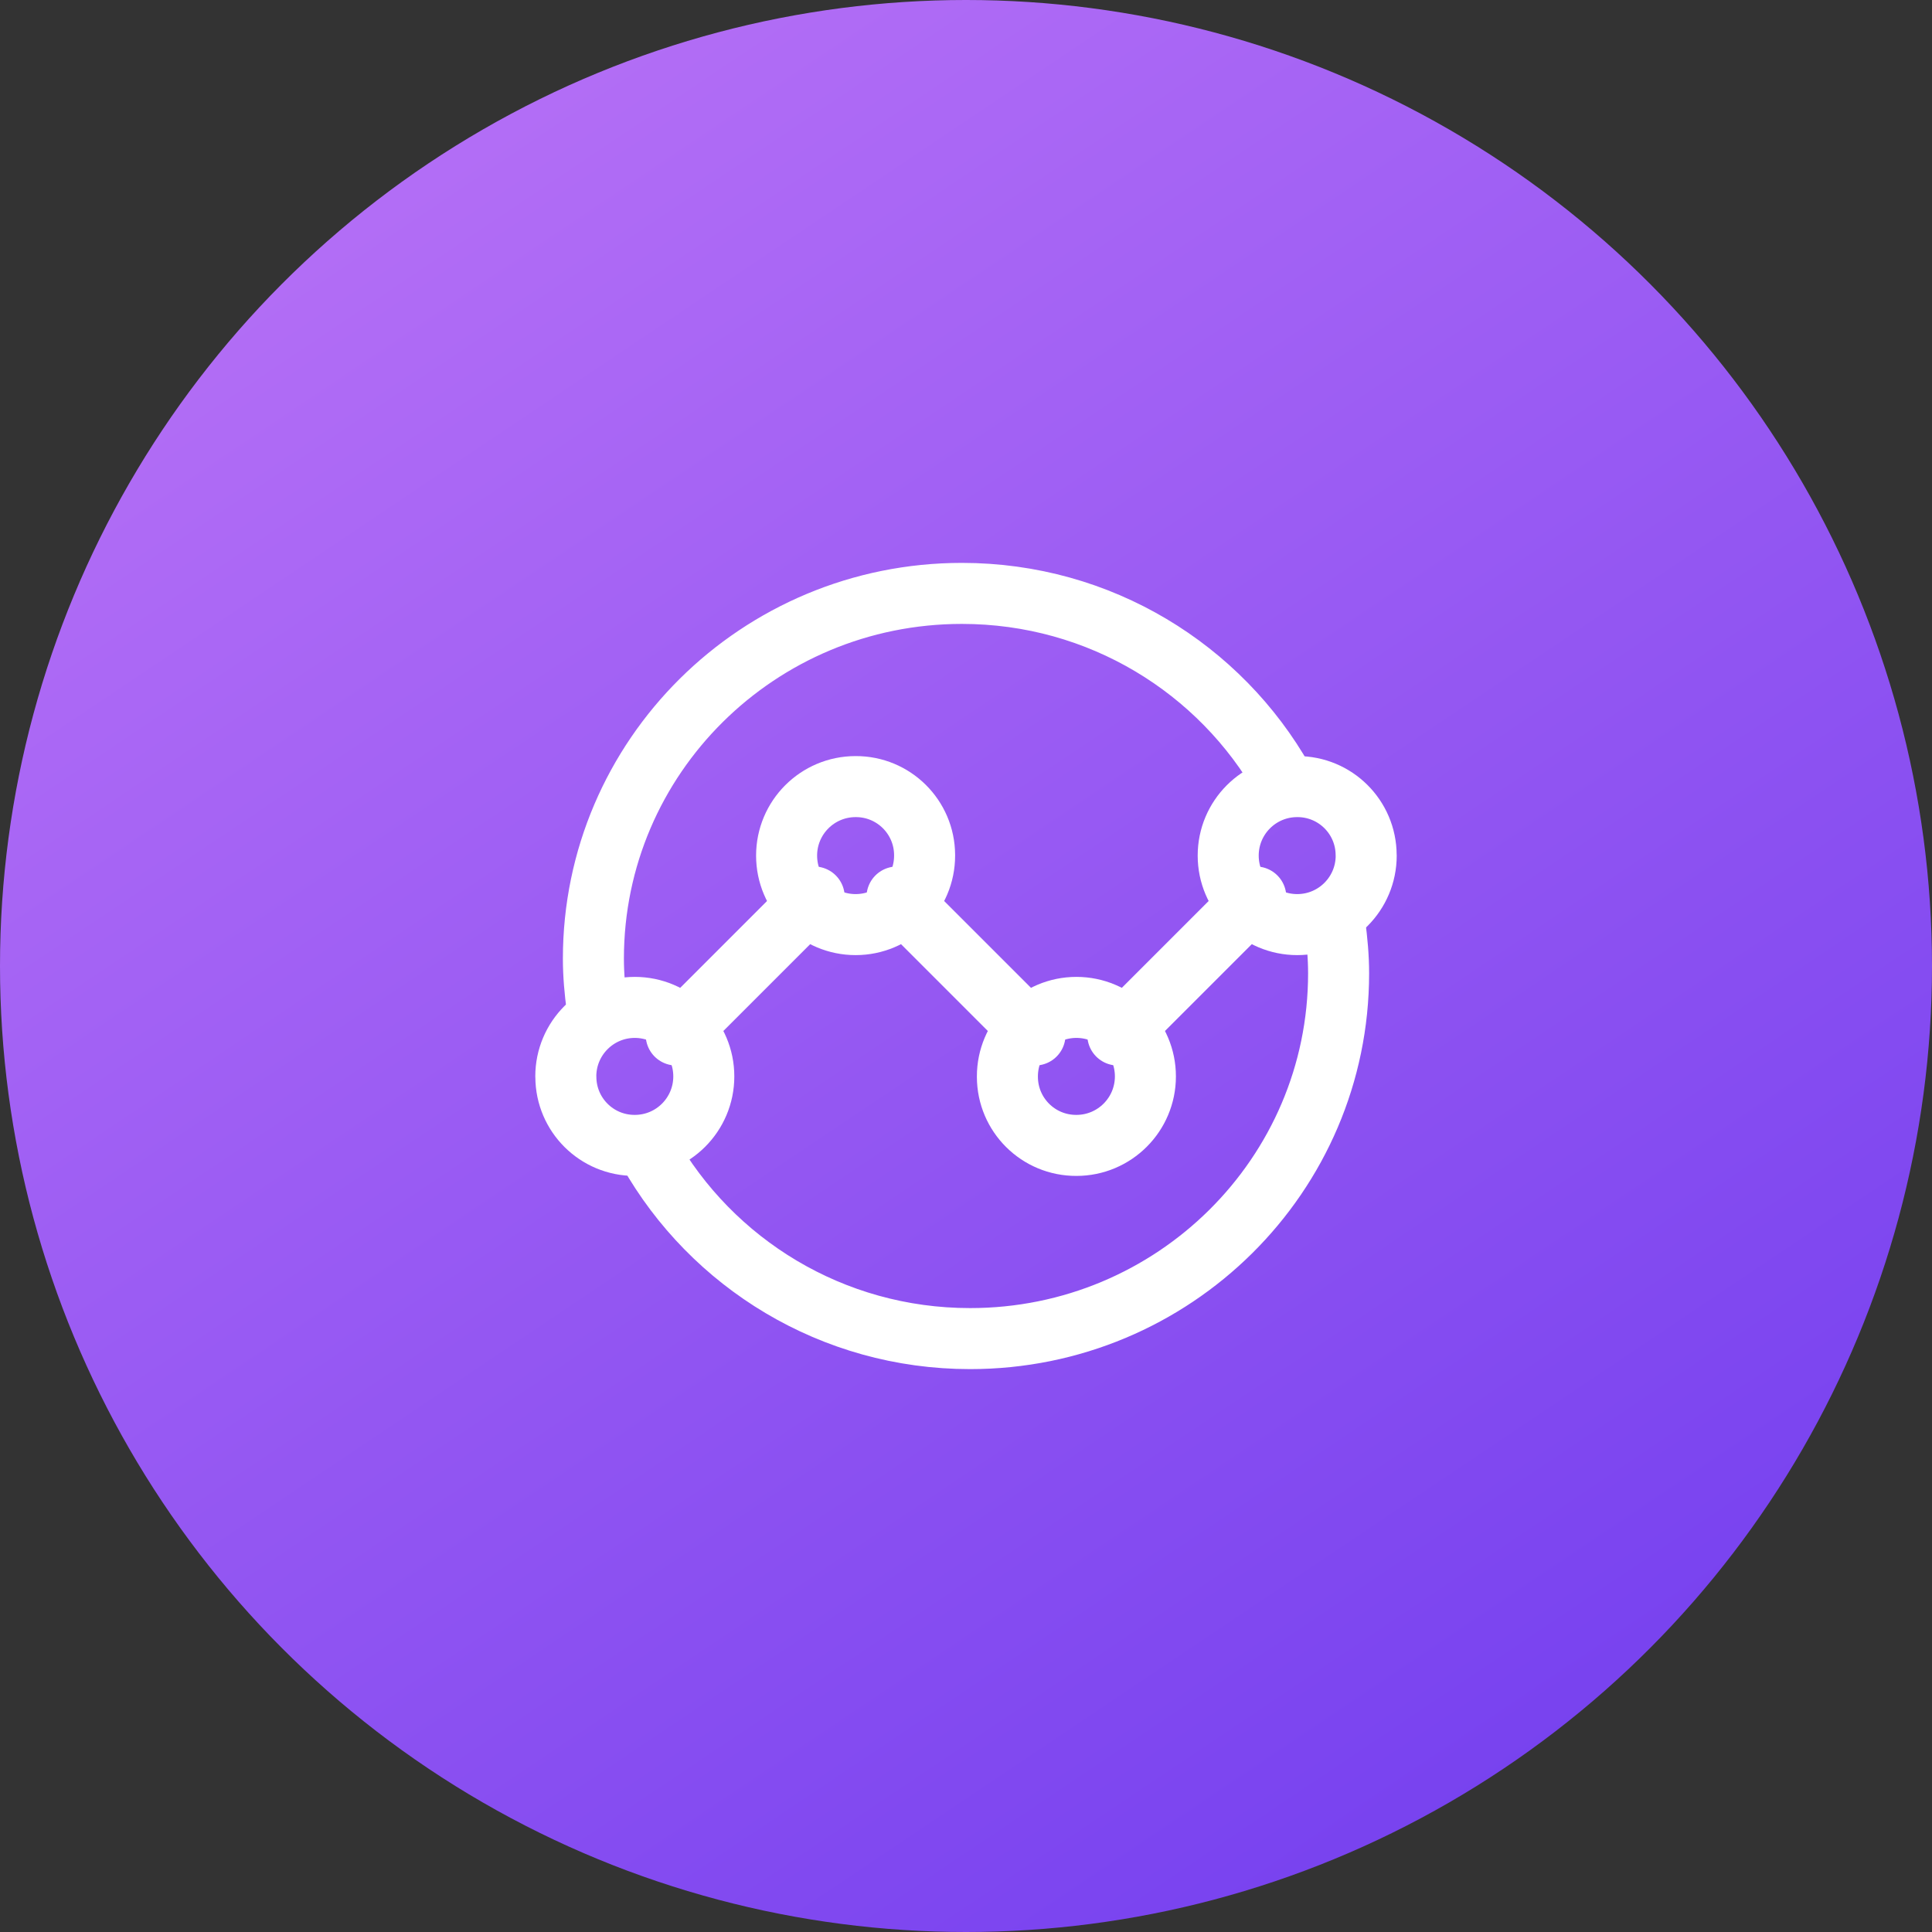 <svg width="70" height="70" viewBox="0 0 70 70" fill="none" xmlns="http://www.w3.org/2000/svg">
<rect x="0" y="0" width="70" height="70" fill="#333333" stroke="none"/>
<circle cx="35" cy="35" r="35" fill="url(#paint0_linear_55_1299)"/>
<path fill-rule="evenodd" clip-rule="evenodd" d="M36.5 39C36.5 37.62 37.619 36.5 39 36.5C40.381 36.5 41.5 37.619 41.5 39C41.5 40.381 40.381 41.5 39 41.5C37.623 41.506 36.504 40.396 36.5 39.019C36.5 39.013 36.5 39.007 36.5 39Z" stroke="white" stroke-width="2.211" stroke-linecap="round" stroke-linejoin="round"/>
<path d="M37.5 37.5L32.5 32.5" stroke="white" stroke-width="2.211" stroke-linecap="round" stroke-linejoin="round"/>
<path d="M40.5 37.5L45.5 32.5" stroke="white" stroke-width="2.211" stroke-linecap="round" stroke-linejoin="round"/>
<path fill-rule="evenodd" clip-rule="evenodd" d="M33.5 31.001C33.5 32.38 32.382 33.5 31.001 33.5C29.62 33.5 28.5 32.382 28.5 31.001C28.5 29.619 29.619 28.5 31.001 28.5C32.377 28.494 33.496 29.604 33.5 30.98C33.5 30.987 33.5 30.993 33.5 31.001Z" stroke="white" stroke-width="2.211" stroke-linecap="round" stroke-linejoin="round"/>
<path d="M24.5 37.5L29.5 32.5" stroke="white" stroke-width="2.211" stroke-linecap="round" stroke-linejoin="round"/>
<path fill-rule="evenodd" clip-rule="evenodd" d="M49.5 31C49.5 32.38 48.382 33.5 47.001 33.5C45.62 33.5 44.5 32.381 44.5 31C44.5 29.619 45.618 28.5 46.999 28.5C48.376 28.494 49.494 29.604 49.498 30.981C49.5 30.987 49.5 30.993 49.5 31V31Z" stroke="white" stroke-width="2.211" stroke-linecap="round" stroke-linejoin="round"/>
<path fill-rule="evenodd" clip-rule="evenodd" d="M20.5 39C20.5 37.62 21.619 36.5 22.999 36.5C24.38 36.5 25.5 37.619 25.5 39C25.5 40.381 24.381 41.5 23.001 41.5C21.624 41.506 20.506 40.396 20.502 39.019C20.5 39.013 20.5 39.007 20.5 39Z" stroke="white" stroke-width="2.211" stroke-linecap="round" stroke-linejoin="round"/>
<path d="M21.632 36.5C21.555 35.921 21.5 35.334 21.5 34.734C21.5 27.424 27.477 21.5 34.851 21.5C39.857 21.5 44.215 24.236 46.5 28.279" stroke="white" stroke-width="2.211" stroke-linecap="round" stroke-linejoin="round"/>
<path d="M23.5 41.721C25.785 45.764 30.143 48.5 35.149 48.5C42.523 48.5 48.5 42.576 48.5 35.266C48.5 34.666 48.445 34.079 48.368 33.5" stroke="white" stroke-width="2.211" stroke-linecap="round" stroke-linejoin="round"/>
<defs>
<linearGradient id="paint0_linear_55_1299" x1="-49.868" y1="17.162" x2="6.381" y2="101.026" gradientUnits="userSpaceOnUse">
<stop stop-color="#C97EF8"/>
<stop offset="1" stop-color="#7540EF"/>
</linearGradient>
</defs>
</svg>
